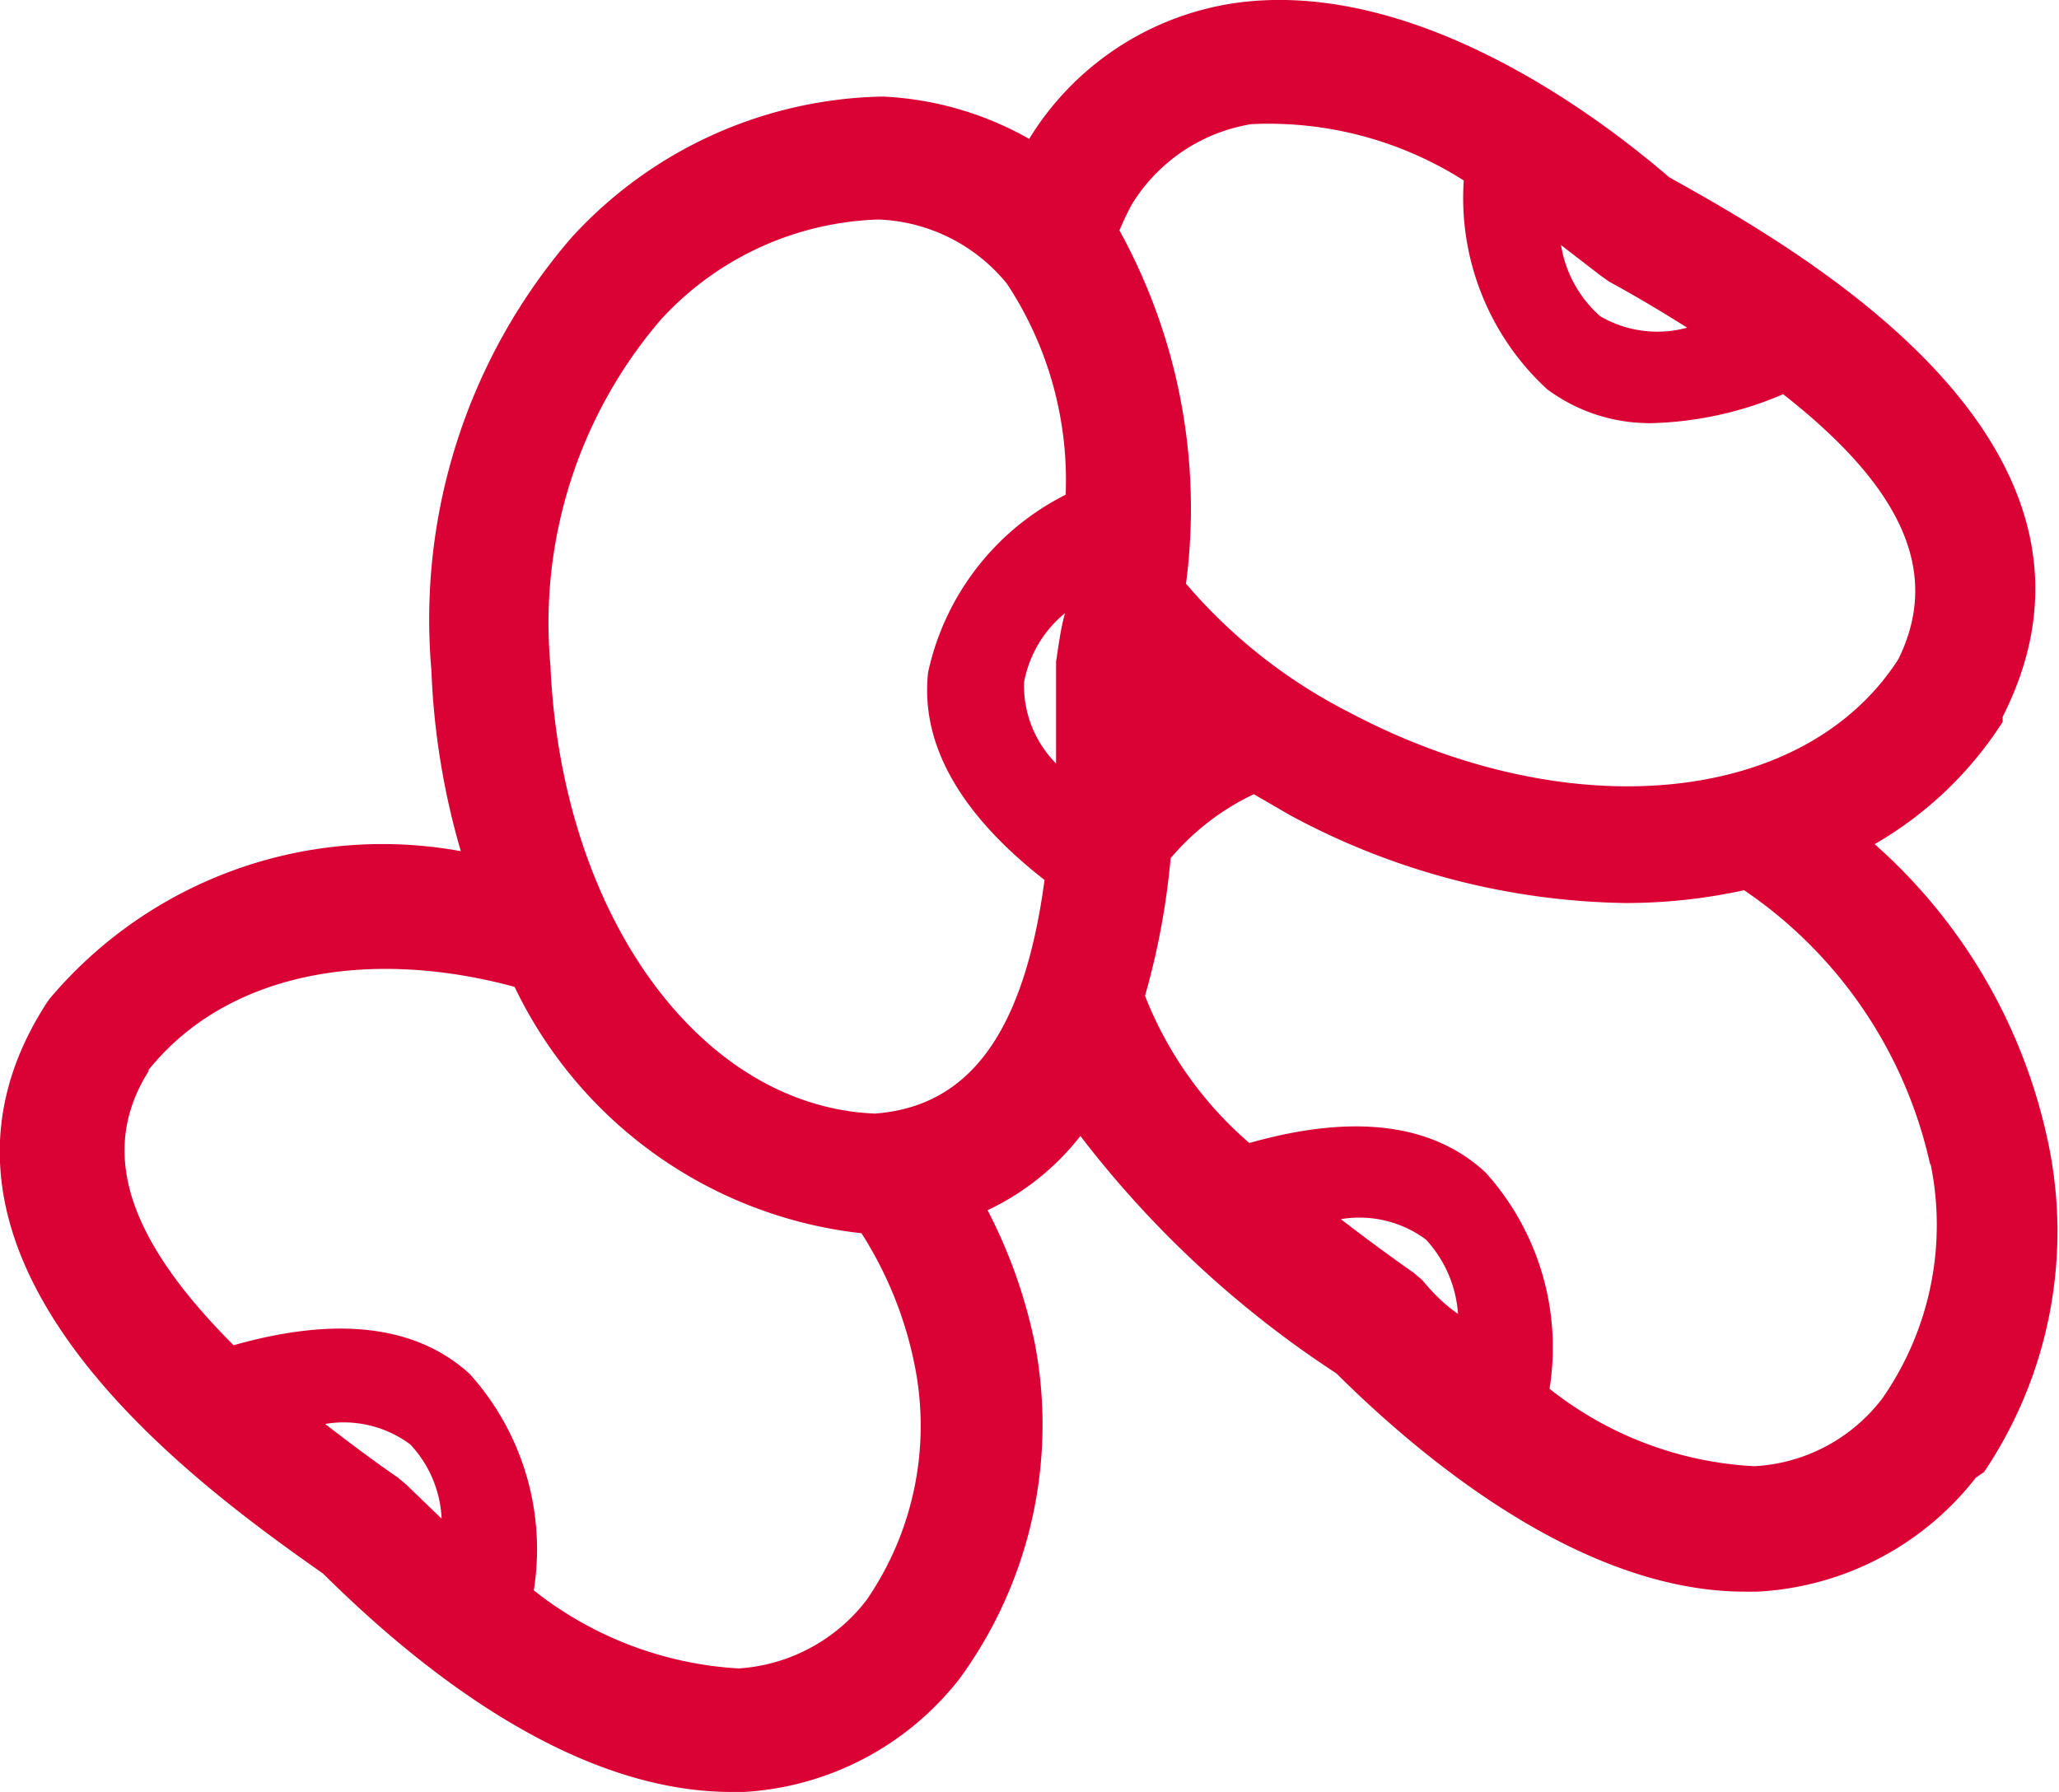 <svg xmlns="http://www.w3.org/2000/svg" viewBox="0 0 32.17 28"><defs><style>.cls-1{fill:#da0235;}</style></defs><g id="レイヤー_2" data-name="レイヤー 2"><g id="レイヤー_1-2" data-name="レイヤー 1"><path class="cls-1" d="M.78,15.6l-.05.07c-2.59,4,2.36,7.54,4.32,8.92C6.64,26.17,9,28,11.43,28h.2A4.61,4.61,0,0,0,15,26.22l.05-.07A6.73,6.73,0,0,0,16.17,21a8,8,0,0,0-.74-2.09,4,4,0,0,0,1.45-1.16,16.17,16.17,0,0,0,4,3.71c1.6,1.59,4,3.41,6.38,3.41h.2a4.63,4.63,0,0,0,3.41-1.78L31,23A6.73,6.73,0,0,0,32,17.85a8.58,8.58,0,0,0-2.71-4.66,5.83,5.83,0,0,0,2-1.91l0-.08c2.16-4.26-3.11-7.26-5.21-8.43C24.38,1.31,21.74-.31,19.28.05a4.54,4.54,0,0,0-3.2,2.12l0,0a5.11,5.11,0,0,0-2.26-.66h-.08a6.75,6.75,0,0,0-4.8,2.19,9.12,9.12,0,0,0-2.2,6.77,11.63,11.63,0,0,0,.46,2.83A6.8,6.8,0,0,0,.78,15.6ZM22.22,20l-.13-.11q-.61-.43-1.14-.84a1.74,1.74,0,0,1,1.33.32,1.9,1.9,0,0,1,.5,1.16C22.59,20.4,22.41,20.23,22.22,20Zm7.94-1.83a4.74,4.74,0,0,1-.75,3.68,2.69,2.69,0,0,1-2,1.06,5.61,5.61,0,0,1-3.2-1.21,4.08,4.08,0,0,0-1-3.38c-.83-.77-2.07-.92-3.69-.46a5.85,5.85,0,0,1-1.63-2.3,11.61,11.61,0,0,0,.4-2.15,3.86,3.86,0,0,1,1.3-1l.57.33a11.35,11.35,0,0,0,5.23,1.37,8.62,8.62,0,0,0,1.86-.2A7,7,0,0,1,30.16,18.21ZM25,4.3l.14.1c.44.24.84.48,1.22.72A1.77,1.77,0,0,1,25,4.94a1.88,1.88,0,0,1-.61-1.11ZM17.68,3.2a2.7,2.7,0,0,1,1.87-1.26,5.68,5.68,0,0,1,3.32.88,4.06,4.06,0,0,0,1.3,3.26,2.68,2.68,0,0,0,1.69.53,5.55,5.55,0,0,0,2-.45c1.89,1.48,2.46,2.8,1.8,4.14-1.47,2.29-5.16,2.65-8.6.82a8.29,8.29,0,0,1-2.53-2A9,9,0,0,0,17.49,3.6C17.55,3.46,17.61,3.33,17.68,3.2Zm-11.33,20-.13-.11c-.42-.29-.79-.57-1.14-.84a1.74,1.74,0,0,1,1.33.32,1.81,1.81,0,0,1,.49,1.16ZM16.5,10.34v.17c0,.51,0,1,0,1.42A1.73,1.73,0,0,1,16,10.66a1.83,1.83,0,0,1,.64-1.08C16.57,9.83,16.54,10.08,16.5,10.34ZM10.32,5a4.81,4.81,0,0,1,3.41-1.57,2.72,2.72,0,0,1,2,1,5.57,5.57,0,0,1,.92,3.3,4.07,4.07,0,0,0-2.15,2.78c-.12,1.12.5,2.21,1.82,3.24-.32,2.38-1.17,3.54-2.65,3.65-2.73-.11-4.9-3.1-5.07-7A7.28,7.28,0,0,1,10.32,5Zm-8,11.72c1.2-1.5,3.39-1.93,5.72-1.3a6.85,6.85,0,0,0,5.42,3.85,6,6,0,0,1,.83,2.06A4.8,4.8,0,0,1,13.54,25a2.74,2.74,0,0,1-2,1.07,5.68,5.68,0,0,1-3.2-1.22,4.09,4.09,0,0,0-1-3.38c-.83-.76-2.07-.91-3.69-.45C2,19.37,1.53,18,2.32,16.74Z"/></g></g></svg>